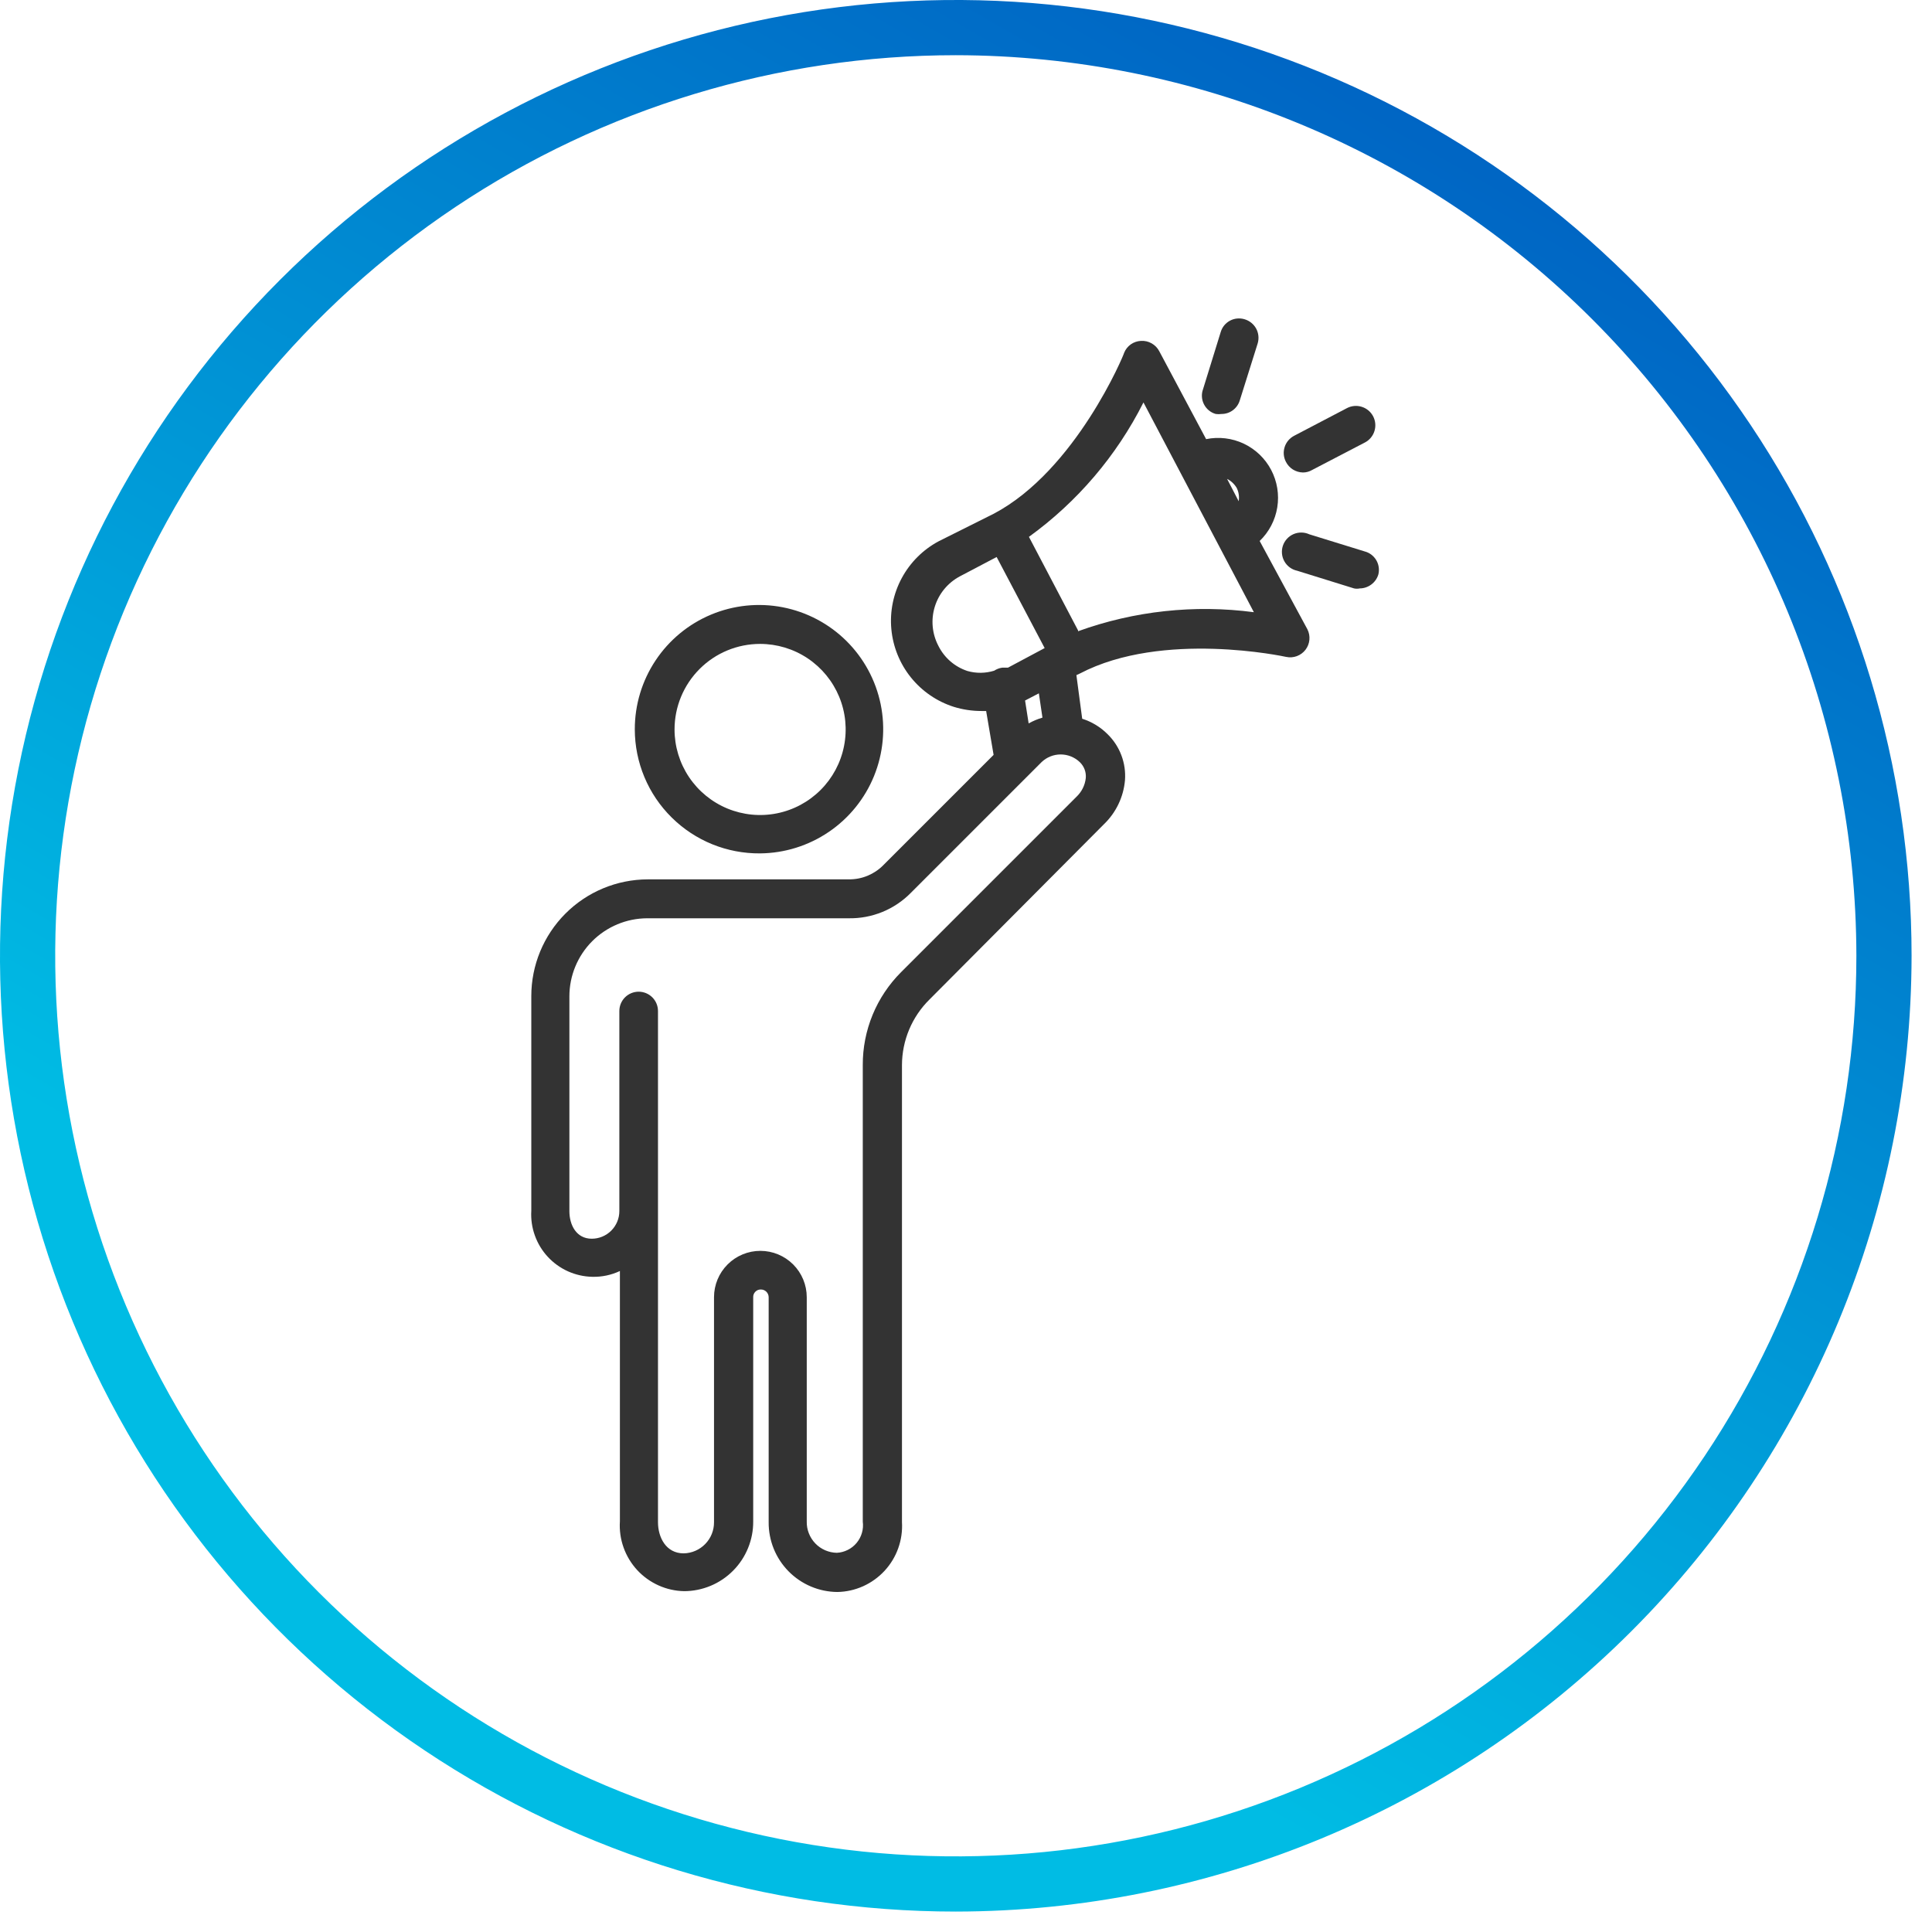 <svg width="70" height="70" viewBox="0 0 70 70" fill="none" xmlns="http://www.w3.org/2000/svg">
<g clip-path="url(#clip0_754_1110)">
<path d="M27.54 30.92C28.429 30.912 29.295 30.641 30.03 30.141C30.765 29.642 31.336 28.936 31.67 28.112C32.004 27.288 32.087 26.384 31.908 25.514C31.729 24.643 31.296 23.845 30.664 23.22C30.032 22.595 29.23 22.172 28.357 22.002C27.485 21.833 26.582 21.926 25.762 22.269C24.942 22.612 24.242 23.191 23.751 23.931C23.259 24.672 22.998 25.541 23 26.43C23.001 27.023 23.12 27.611 23.349 28.158C23.578 28.706 23.914 29.202 24.336 29.619C24.758 30.037 25.258 30.366 25.808 30.59C26.358 30.813 26.947 30.925 27.54 30.92ZM27.54 23.33C28.153 23.33 28.753 23.512 29.262 23.852C29.772 24.193 30.169 24.677 30.404 25.243C30.639 25.81 30.7 26.433 30.58 27.035C30.461 27.636 30.166 28.188 29.732 28.622C29.299 29.055 28.746 29.351 28.145 29.47C27.543 29.59 26.92 29.528 26.354 29.294C25.787 29.059 25.303 28.662 24.962 28.152C24.622 27.642 24.44 27.043 24.44 26.43C24.44 25.608 24.767 24.819 25.348 24.238C25.929 23.656 26.718 23.33 27.54 23.33Z" fill="#333333"/>
<path d="M47.209 17.119C47.325 17.119 47.438 17.088 47.539 17.029L49.459 16.029C49.623 15.942 49.746 15.793 49.8 15.614C49.855 15.436 49.836 15.244 49.749 15.079C49.661 14.915 49.512 14.792 49.334 14.738C49.156 14.683 48.963 14.702 48.799 14.789L46.889 15.789C46.725 15.875 46.601 16.021 46.545 16.198C46.489 16.374 46.504 16.565 46.589 16.729C46.647 16.845 46.735 16.942 46.844 17.011C46.954 17.079 47.08 17.117 47.209 17.119Z" fill="#333333"/>
<path d="M44.049 14.999C44.118 15.009 44.189 15.009 44.259 14.999C44.407 14.999 44.551 14.952 44.669 14.864C44.788 14.775 44.876 14.651 44.919 14.509L45.569 12.44C45.621 12.262 45.602 12.07 45.514 11.907C45.425 11.744 45.276 11.623 45.099 11.569C45.011 11.542 44.919 11.532 44.828 11.54C44.737 11.548 44.648 11.574 44.567 11.617C44.486 11.66 44.414 11.719 44.356 11.789C44.298 11.86 44.255 11.942 44.229 12.03L43.589 14.1C43.556 14.189 43.542 14.284 43.548 14.378C43.554 14.473 43.579 14.565 43.623 14.65C43.666 14.734 43.726 14.809 43.799 14.869C43.872 14.929 43.957 14.974 44.049 14.999Z" fill="#333333"/>
<path d="M49.509 19.999L47.439 19.359C47.349 19.318 47.252 19.296 47.154 19.295C47.055 19.294 46.958 19.313 46.867 19.352C46.777 19.392 46.696 19.449 46.629 19.522C46.563 19.594 46.512 19.68 46.481 19.774C46.45 19.867 46.439 19.966 46.449 20.064C46.458 20.162 46.489 20.257 46.538 20.342C46.586 20.428 46.653 20.502 46.732 20.56C46.812 20.618 46.903 20.659 46.999 20.679L49.059 21.319C49.128 21.334 49.2 21.334 49.269 21.319C49.419 21.318 49.565 21.268 49.685 21.178C49.806 21.089 49.894 20.963 49.939 20.819C49.981 20.654 49.961 20.478 49.882 20.327C49.802 20.175 49.669 20.058 49.509 19.999Z" fill="#333333"/>
<path d="M45.64 19.601C45.979 19.275 46.203 18.848 46.278 18.383C46.353 17.919 46.275 17.443 46.057 17.027C45.838 16.61 45.49 16.277 45.065 16.075C44.639 15.874 44.161 15.816 43.7 15.911L42 12.721C41.937 12.602 41.841 12.505 41.724 12.439C41.607 12.373 41.474 12.343 41.34 12.351C41.208 12.357 41.08 12.4 40.972 12.476C40.864 12.553 40.78 12.658 40.73 12.781C40.73 12.831 38.98 17.041 36.01 18.611L34.01 19.611C33.443 19.914 32.978 20.378 32.673 20.944C32.368 21.51 32.236 22.153 32.295 22.793C32.354 23.434 32.6 24.042 33.003 24.544C33.406 25.045 33.947 25.416 34.56 25.611C34.884 25.711 35.221 25.761 35.56 25.761H35.73L36 27.351L32 31.351C31.839 31.513 31.647 31.641 31.436 31.729C31.225 31.817 30.998 31.861 30.77 31.861H23.47C22.35 31.863 21.276 32.31 20.485 33.103C19.694 33.896 19.25 34.971 19.25 36.091V43.871C19.232 44.174 19.276 44.478 19.379 44.764C19.481 45.05 19.64 45.313 19.847 45.536C20.053 45.759 20.302 45.938 20.579 46.063C20.857 46.187 21.156 46.255 21.46 46.261C21.805 46.27 22.148 46.198 22.46 46.051V55.121C22.439 55.442 22.484 55.763 22.592 56.066C22.699 56.369 22.867 56.647 23.084 56.884C23.302 57.12 23.566 57.31 23.859 57.442C24.152 57.574 24.468 57.645 24.79 57.651C25.12 57.65 25.447 57.583 25.752 57.455C26.057 57.327 26.333 57.14 26.565 56.905C26.798 56.67 26.981 56.391 27.105 56.085C27.23 55.779 27.293 55.451 27.29 55.121V47.001C27.288 46.964 27.295 46.927 27.308 46.892C27.322 46.858 27.343 46.826 27.369 46.8C27.395 46.773 27.427 46.753 27.461 46.739C27.496 46.726 27.533 46.719 27.57 46.721C27.644 46.721 27.715 46.75 27.768 46.803C27.82 46.855 27.85 46.927 27.85 47.001V55.151C27.847 55.48 27.91 55.807 28.033 56.113C28.157 56.419 28.34 56.697 28.571 56.932C28.802 57.166 29.077 57.354 29.381 57.482C29.684 57.611 30.01 57.678 30.34 57.681C30.662 57.675 30.979 57.604 31.273 57.472C31.566 57.34 31.83 57.15 32.049 56.914C32.267 56.678 32.436 56.4 32.544 56.097C32.653 55.794 32.699 55.472 32.68 55.151V38.591C32.681 38.148 32.77 37.709 32.941 37.301C33.113 36.892 33.364 36.522 33.68 36.211L40 29.861C40.437 29.44 40.707 28.875 40.76 28.271C40.783 27.963 40.739 27.654 40.63 27.366C40.521 27.077 40.35 26.816 40.13 26.601C39.873 26.343 39.557 26.151 39.21 26.041L39 24.461L39.13 24.401C42.13 22.831 46.56 23.791 46.6 23.801C46.729 23.828 46.863 23.819 46.987 23.773C47.111 23.727 47.219 23.648 47.3 23.543C47.38 23.439 47.429 23.314 47.442 23.182C47.454 23.051 47.429 22.919 47.37 22.801L45.64 19.601ZM44.81 17.681C44.882 17.83 44.907 17.997 44.88 18.161L44.46 17.351C44.606 17.425 44.727 17.54 44.81 17.681ZM35.05 24.311C34.824 24.236 34.614 24.117 34.434 23.961C34.254 23.805 34.106 23.614 34 23.401C33.77 22.963 33.724 22.452 33.87 21.98C34.016 21.508 34.343 21.113 34.78 20.881L36.11 20.181L37.85 23.481L36.52 24.191H36.38H36.31C36.206 24.206 36.108 24.244 36.02 24.301C35.704 24.398 35.367 24.402 35.05 24.311ZM39 28.871L32.65 35.221C32.207 35.663 31.856 36.188 31.617 36.767C31.379 37.345 31.257 37.965 31.26 38.591V55.131C31.278 55.268 31.268 55.407 31.229 55.54C31.191 55.672 31.126 55.795 31.037 55.902C30.949 56.008 30.84 56.095 30.716 56.156C30.593 56.218 30.458 56.254 30.32 56.261C30.174 56.258 30.03 56.227 29.897 56.169C29.763 56.111 29.642 56.027 29.541 55.922C29.44 55.817 29.36 55.693 29.307 55.557C29.253 55.422 29.227 55.277 29.23 55.131V47.001C29.23 46.555 29.053 46.128 28.738 45.813C28.423 45.498 27.995 45.321 27.55 45.321C27.104 45.321 26.677 45.498 26.362 45.813C26.047 46.128 25.87 46.555 25.87 47.001V55.151C25.872 55.446 25.759 55.731 25.552 55.942C25.346 56.154 25.065 56.276 24.77 56.281C24.13 56.281 23.84 55.701 23.84 55.151V36.631C23.84 36.445 23.766 36.267 23.635 36.136C23.504 36.005 23.326 35.931 23.14 35.931C22.954 35.931 22.776 36.005 22.645 36.136C22.514 36.267 22.44 36.445 22.44 36.631V43.881C22.44 44.146 22.334 44.4 22.147 44.588C21.959 44.776 21.705 44.881 21.44 44.881C20.88 44.881 20.63 44.381 20.63 43.881V36.101C20.63 35.352 20.927 34.634 21.455 34.103C21.984 33.573 22.701 33.273 23.45 33.271H30.75C31.168 33.278 31.583 33.2 31.97 33.042C32.356 32.884 32.707 32.649 33 32.351L37.74 27.611C37.926 27.434 38.173 27.335 38.43 27.335C38.687 27.335 38.934 27.434 39.12 27.611C39.198 27.685 39.258 27.775 39.297 27.876C39.335 27.976 39.349 28.084 39.34 28.191C39.312 28.451 39.191 28.692 39 28.871ZM37.77 26.001C37.596 26.052 37.428 26.122 37.27 26.211L37.14 25.381L37.64 25.121L37.77 26.001ZM39.06 22.841L37.28 19.451C39.033 18.183 40.457 16.513 41.43 14.581L45.43 22.181C43.282 21.898 41.097 22.134 39.06 22.871V22.841Z" fill="#333333"/>
<path d="M34.63 69.26C27.781 69.26 21.085 67.229 15.391 63.424C9.696 59.619 5.257 54.21 2.636 47.882C0.015 41.554 -0.671 34.592 0.665 27.874C2.002 21.157 5.3 14.986 10.143 10.143C14.986 5.3 21.157 2.002 27.874 0.665C34.592 -0.671 41.554 0.015 47.882 2.636C54.21 5.257 59.619 9.696 63.424 15.391C67.229 21.085 69.26 27.781 69.26 34.63C69.249 43.811 65.597 52.613 59.105 59.105C52.613 65.597 43.811 69.249 34.63 69.26ZM34.63 2C28.176 2 21.868 3.914 16.502 7.499C11.136 11.085 6.954 16.181 4.484 22.143C2.014 28.105 1.368 34.666 2.627 40.996C3.886 47.325 6.994 53.139 11.557 57.703C16.12 62.266 21.935 65.374 28.264 66.633C34.594 67.892 41.155 67.246 47.117 64.776C53.079 62.306 58.175 58.124 61.761 52.758C65.346 47.392 67.26 41.084 67.26 34.63C67.249 25.979 63.808 17.686 57.691 11.569C51.574 5.452 43.281 2.011 34.63 2Z" fill="url(#paint0_linear_754_1110)"/>
</g>
<defs>
<linearGradient id="paint0_linear_754_1110" x1="16.425" y1="67.601" x2="53.242" y2="3.696" gradientUnits="userSpaceOnUse">
<stop offset="0.22" stop-color="#00BCE4"/>
<stop offset="1" stop-color="#0063C3"/>
</linearGradient>
<clipPath id="clip0_754_1110">
<rect width="69.26" height="69.26" fill="white"/>
</clipPath>
</defs>
</svg>
